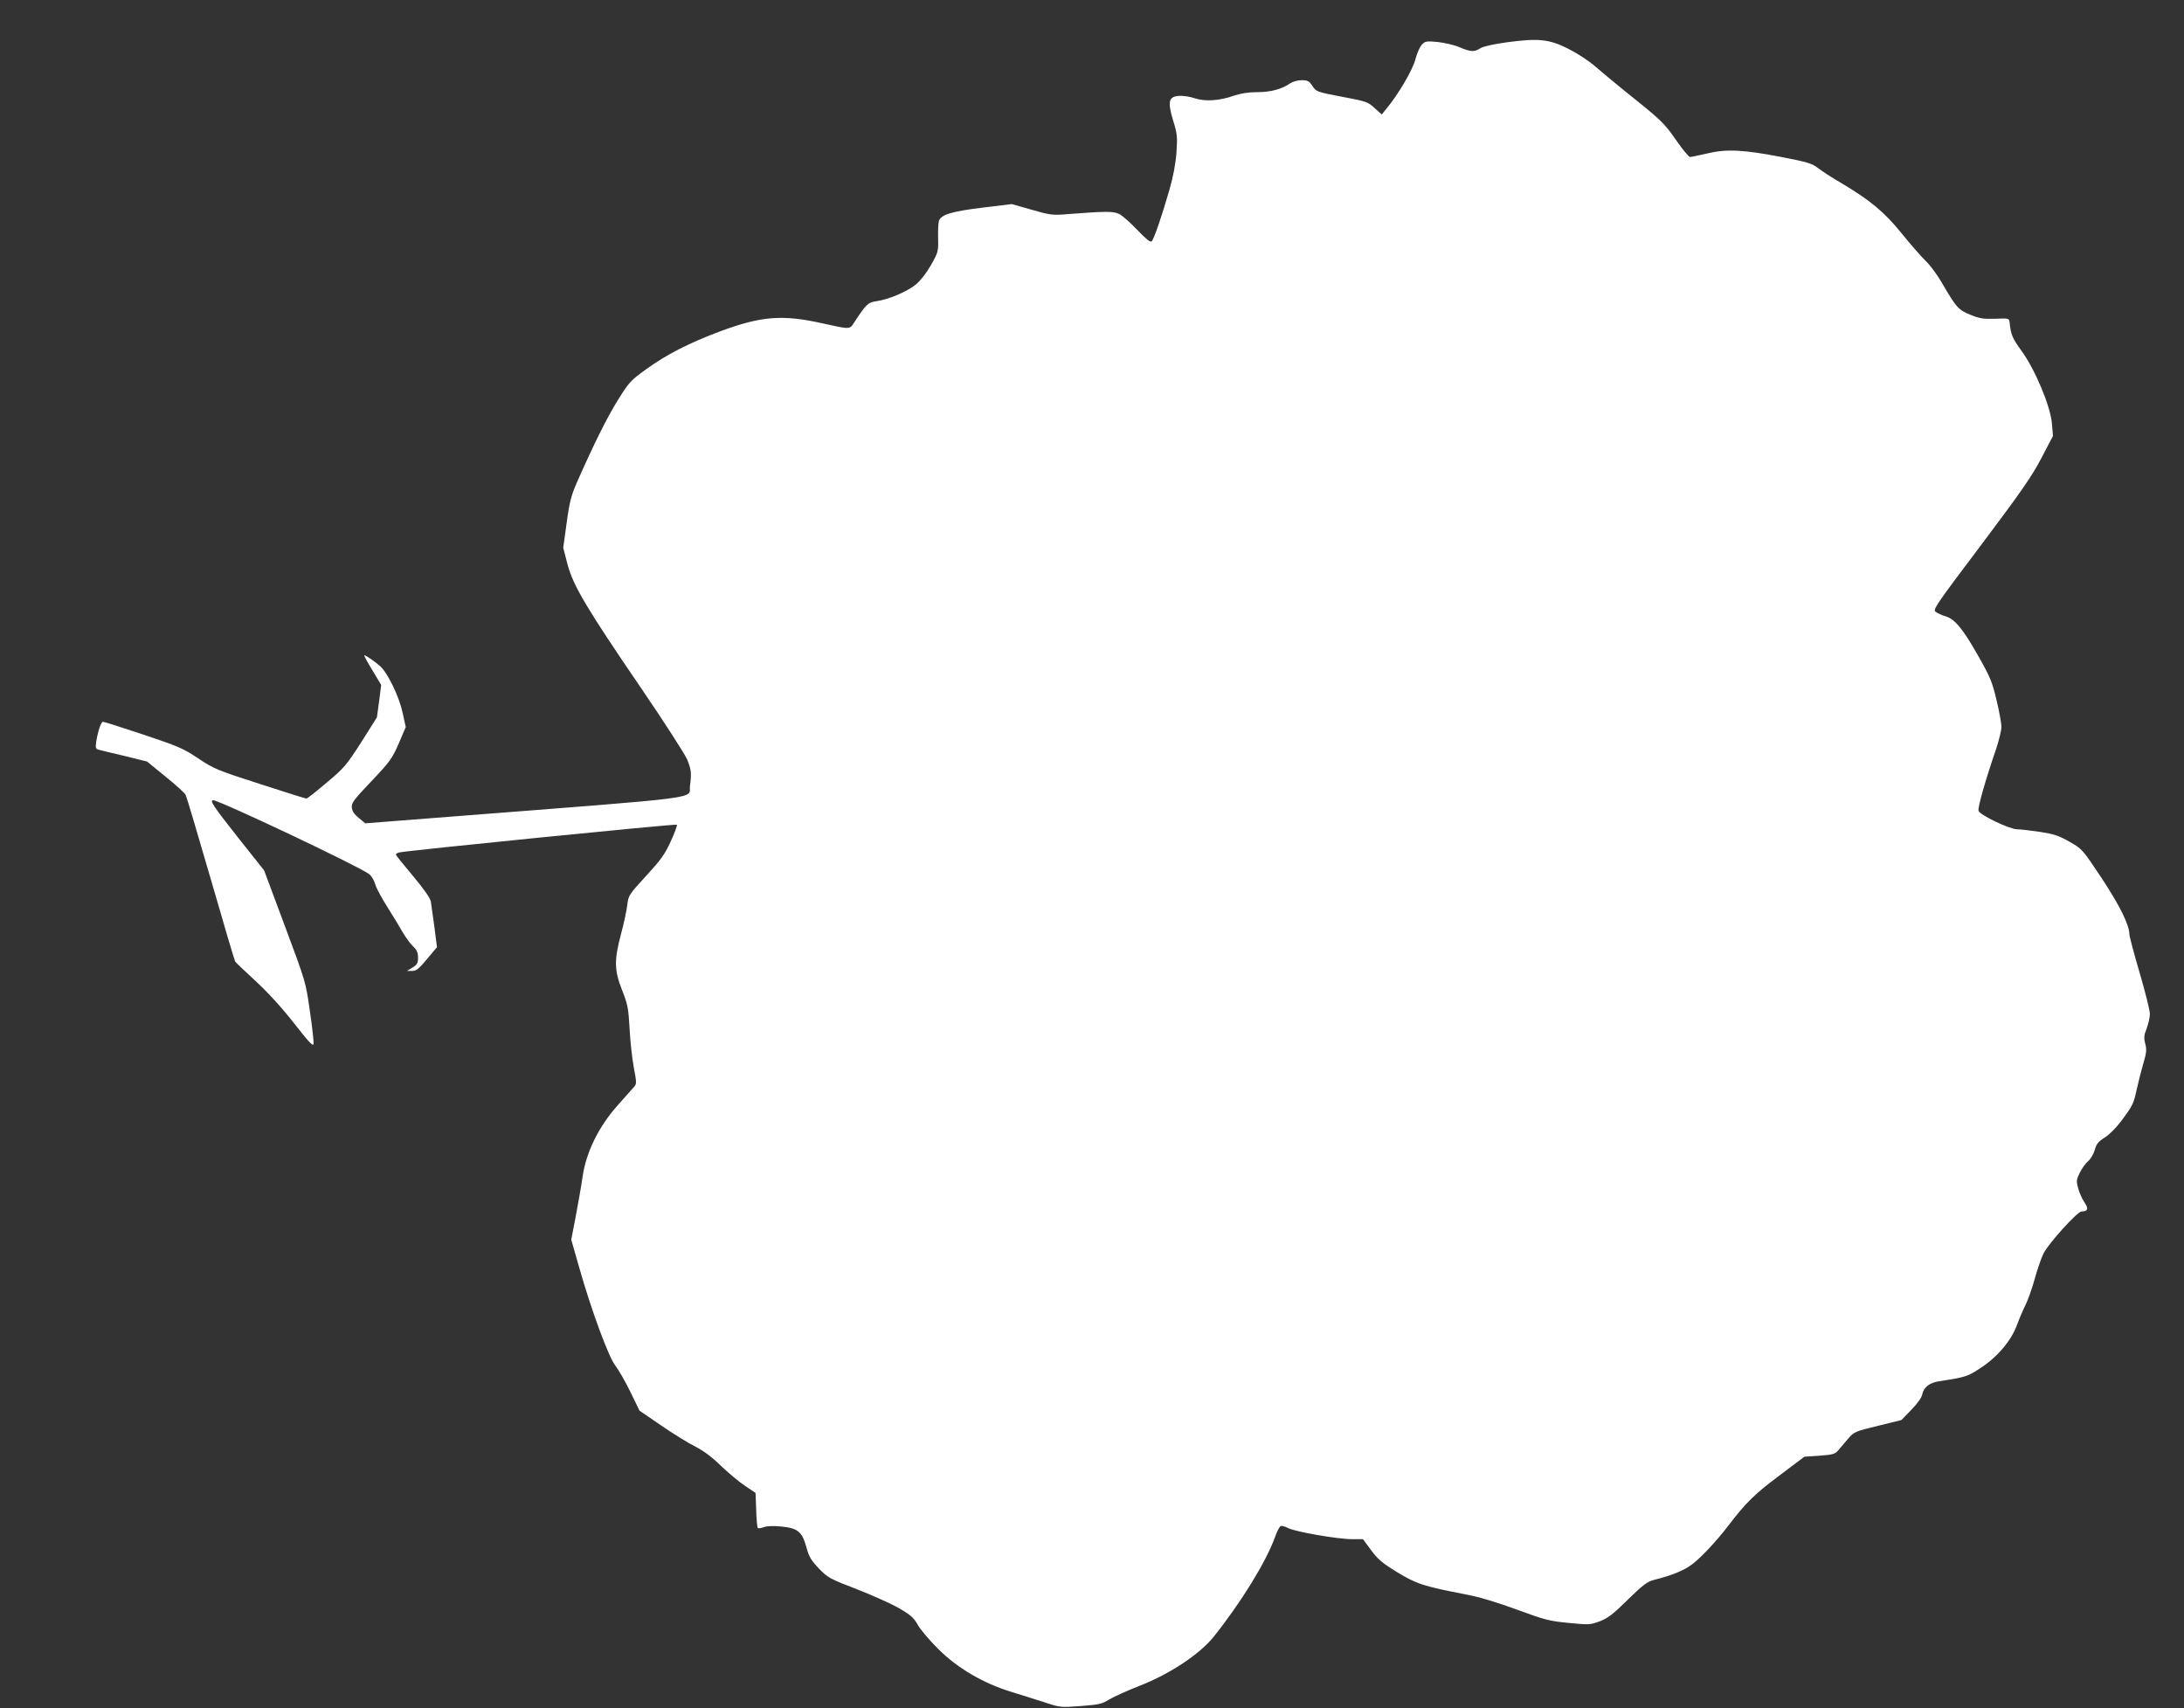 <?xml version="1.0" standalone="no"?>
<!DOCTYPE svg PUBLIC "-//W3C//DTD SVG 20010904//EN"
 "http://www.w3.org/TR/2001/REC-SVG-20010904/DTD/svg10.dtd">
<svg version="1.0" xmlns="http://www.w3.org/2000/svg"
 width="1280pt" height="1001pt" viewBox="0 0 1280 1001"
 preserveAspectRatio="xMidYMid meet">
<rect x="0" y="0" width="1280" height="1001" fill="#333333" stroke="none"/>
<g transform="translate(0,1001) scale(0.1,-0.1)"
fill="#ffffff" stroke="none">
<path d="M8830 9762 c-78 -11 -136 -24 -153 -34 -35 -24 -57 -23 -125 6 -31
13 -89 26 -127 30 -65 6 -72 5 -92 -16 -12 -13 -29 -52 -38 -87 -16 -62 -102
-208 -171 -290 l-26 -32 -42 38 c-39 36 -48 39 -191 66 -148 28 -151 30 -173
63 -19 29 -28 34 -63 34 -23 0 -52 -8 -67 -18 -50 -35 -116 -52 -193 -52 -51
0 -96 -7 -135 -20 -87 -31 -170 -36 -232 -16 -28 10 -70 16 -93 14 -60 -4 -67
-34 -33 -146 24 -77 25 -94 19 -186 -5 -68 -19 -141 -42 -221 -44 -153 -90
-286 -103 -299 -8 -8 -32 12 -83 65 -40 42 -87 84 -106 94 -36 18 -73 18 -318
-1 -74 -6 -94 -3 -197 27 l-116 33 -173 -21 c-181 -22 -241 -41 -254 -77 -4
-12 -6 -57 -5 -101 2 -77 1 -83 -41 -157 -27 -48 -60 -90 -89 -115 -53 -43
-160 -88 -231 -98 -50 -7 -61 -18 -131 -125 -26 -41 -23 -41 -181 -6 -239 54
-362 44 -605 -46 -181 -68 -315 -136 -433 -222 -92 -66 -101 -77 -166 -181
-63 -101 -142 -260 -242 -487 -31 -72 -42 -112 -58 -233 l-20 -145 25 -97 c34
-127 112 -258 433 -728 135 -198 255 -385 268 -415 24 -59 27 -81 17 -154 -12
-81 136 -62 -1416 -183 l-487 -38 -38 31 c-26 21 -39 40 -41 61 -3 27 11 46
115 155 109 115 121 132 160 221 l41 96 -19 87 c-20 92 -87 231 -131 270 -33
29 -88 67 -93 63 -2 -2 20 -42 48 -88 l51 -85 -12 -95 -13 -95 -92 -146 c-87
-135 -100 -151 -203 -237 -60 -51 -113 -93 -118 -93 -5 0 -129 39 -274 86
-249 80 -270 89 -361 150 -87 58 -117 71 -321 139 -123 41 -230 75 -236 75
-12 0 -29 -51 -40 -116 -5 -36 -3 -43 12 -47 11 -3 79 -20 153 -37 l133 -33
109 -89 c60 -48 112 -96 117 -106 5 -9 71 -231 147 -493 76 -263 140 -481 144
-485 3 -5 58 -57 122 -116 74 -69 155 -158 225 -248 86 -110 110 -135 112
-117 1 12 -8 99 -22 192 -24 170 -24 170 -146 497 l-122 327 -154 194 c-146
185 -167 217 -144 217 36 0 839 -380 911 -431 15 -10 31 -36 38 -61 7 -24 39
-83 71 -133 31 -49 71 -115 88 -145 18 -31 45 -69 62 -85 23 -22 30 -37 30
-67 0 -32 -5 -41 -32 -58 l-33 -20 30 0 c25 0 40 12 88 70 l58 69 -15 118 c-9
65 -18 132 -21 150 -4 20 -39 71 -105 150 -55 65 -100 121 -100 125 0 4 8 9
18 12 34 10 1623 169 1629 163 3 -4 -13 -48 -36 -98 -35 -77 -58 -108 -145
-203 -101 -110 -103 -113 -110 -172 -4 -32 -20 -109 -37 -170 -40 -152 -39
-210 7 -327 33 -83 37 -105 44 -227 4 -74 15 -177 25 -228 17 -91 17 -94 -2
-115 -10 -12 -53 -60 -95 -107 -109 -123 -182 -271 -203 -412 -8 -57 -27 -164
-41 -238 l-26 -135 46 -161 c71 -251 174 -530 213 -578 18 -23 57 -91 87 -152
l54 -111 127 -87 c70 -48 159 -103 199 -123 47 -24 98 -61 151 -113 44 -42
108 -96 142 -118 l61 -41 4 -100 c1 -55 6 -102 9 -105 3 -4 19 -2 35 4 18 7
56 9 102 4 97 -9 123 -30 148 -121 15 -56 27 -76 73 -125 54 -55 63 -60 224
-122 92 -36 204 -86 248 -112 67 -39 85 -55 109 -98 16 -28 69 -90 117 -138
115 -115 266 -203 433 -254 63 -19 153 -48 200 -63 82 -27 89 -28 205 -19 106
8 124 12 165 38 25 15 106 52 180 81 175 68 352 185 434 288 159 199 306 438
357 579 12 35 28 66 35 69 7 2 26 -3 43 -12 43 -22 290 -65 373 -65 l66 0 48
-65 c40 -54 65 -75 153 -129 114 -69 153 -82 407 -131 78 -15 183 -47 297 -89
161 -59 186 -66 301 -77 120 -12 127 -11 183 10 47 18 78 42 163 126 86 84
113 105 150 115 113 29 179 56 228 93 53 40 146 140 212 227 101 132 152 183
295 290 l150 113 89 6 c78 6 91 9 110 32 11 13 37 44 57 67 35 41 40 43 175
76 l138 34 58 60 c36 37 61 72 64 91 8 40 43 68 97 76 161 25 167 27 246 79
96 62 180 161 212 251 12 33 34 85 49 115 15 30 40 100 55 155 15 54 38 122
52 150 30 59 198 245 222 245 38 1 43 16 18 53 -13 19 -30 56 -37 82 -12 43
-11 51 9 92 12 25 34 55 49 68 15 13 32 42 39 66 10 36 21 49 59 73 27 17 68
58 99 100 67 91 69 97 89 186 9 41 26 108 38 149 18 61 20 80 11 114 -9 34 -8
49 8 89 10 27 19 66 19 86 0 20 -27 129 -60 241 -33 112 -60 214 -60 225 -1
57 -55 166 -162 329 -114 171 -115 172 -189 214 -63 36 -91 45 -174 58 -55 8
-115 15 -133 15 -44 0 -219 84 -226 108 -6 18 38 174 104 366 16 50 30 106 30
127 0 20 -13 91 -29 157 -25 106 -37 135 -107 258 -90 159 -137 216 -191 232
-21 6 -47 18 -58 26 -18 13 -5 33 266 392 235 313 297 402 353 509 l68 130 -6
72 c-8 101 -97 314 -177 425 -54 74 -64 97 -71 168 -3 25 -4 25 -84 22 -69 -2
-92 1 -145 23 -71 28 -84 43 -167 186 -27 47 -70 105 -95 129 -26 25 -89 97
-140 160 -101 126 -188 198 -357 298 -52 30 -113 70 -135 87 -35 27 -61 35
-205 63 -230 45 -331 50 -443 23 -49 -11 -95 -21 -102 -21 -8 0 -45 46 -84
102 -65 93 -85 113 -238 236 -93 74 -197 161 -233 192 -37 33 -105 77 -158
104 -113 57 -175 63 -362 38z"/>
</g>
</svg>
